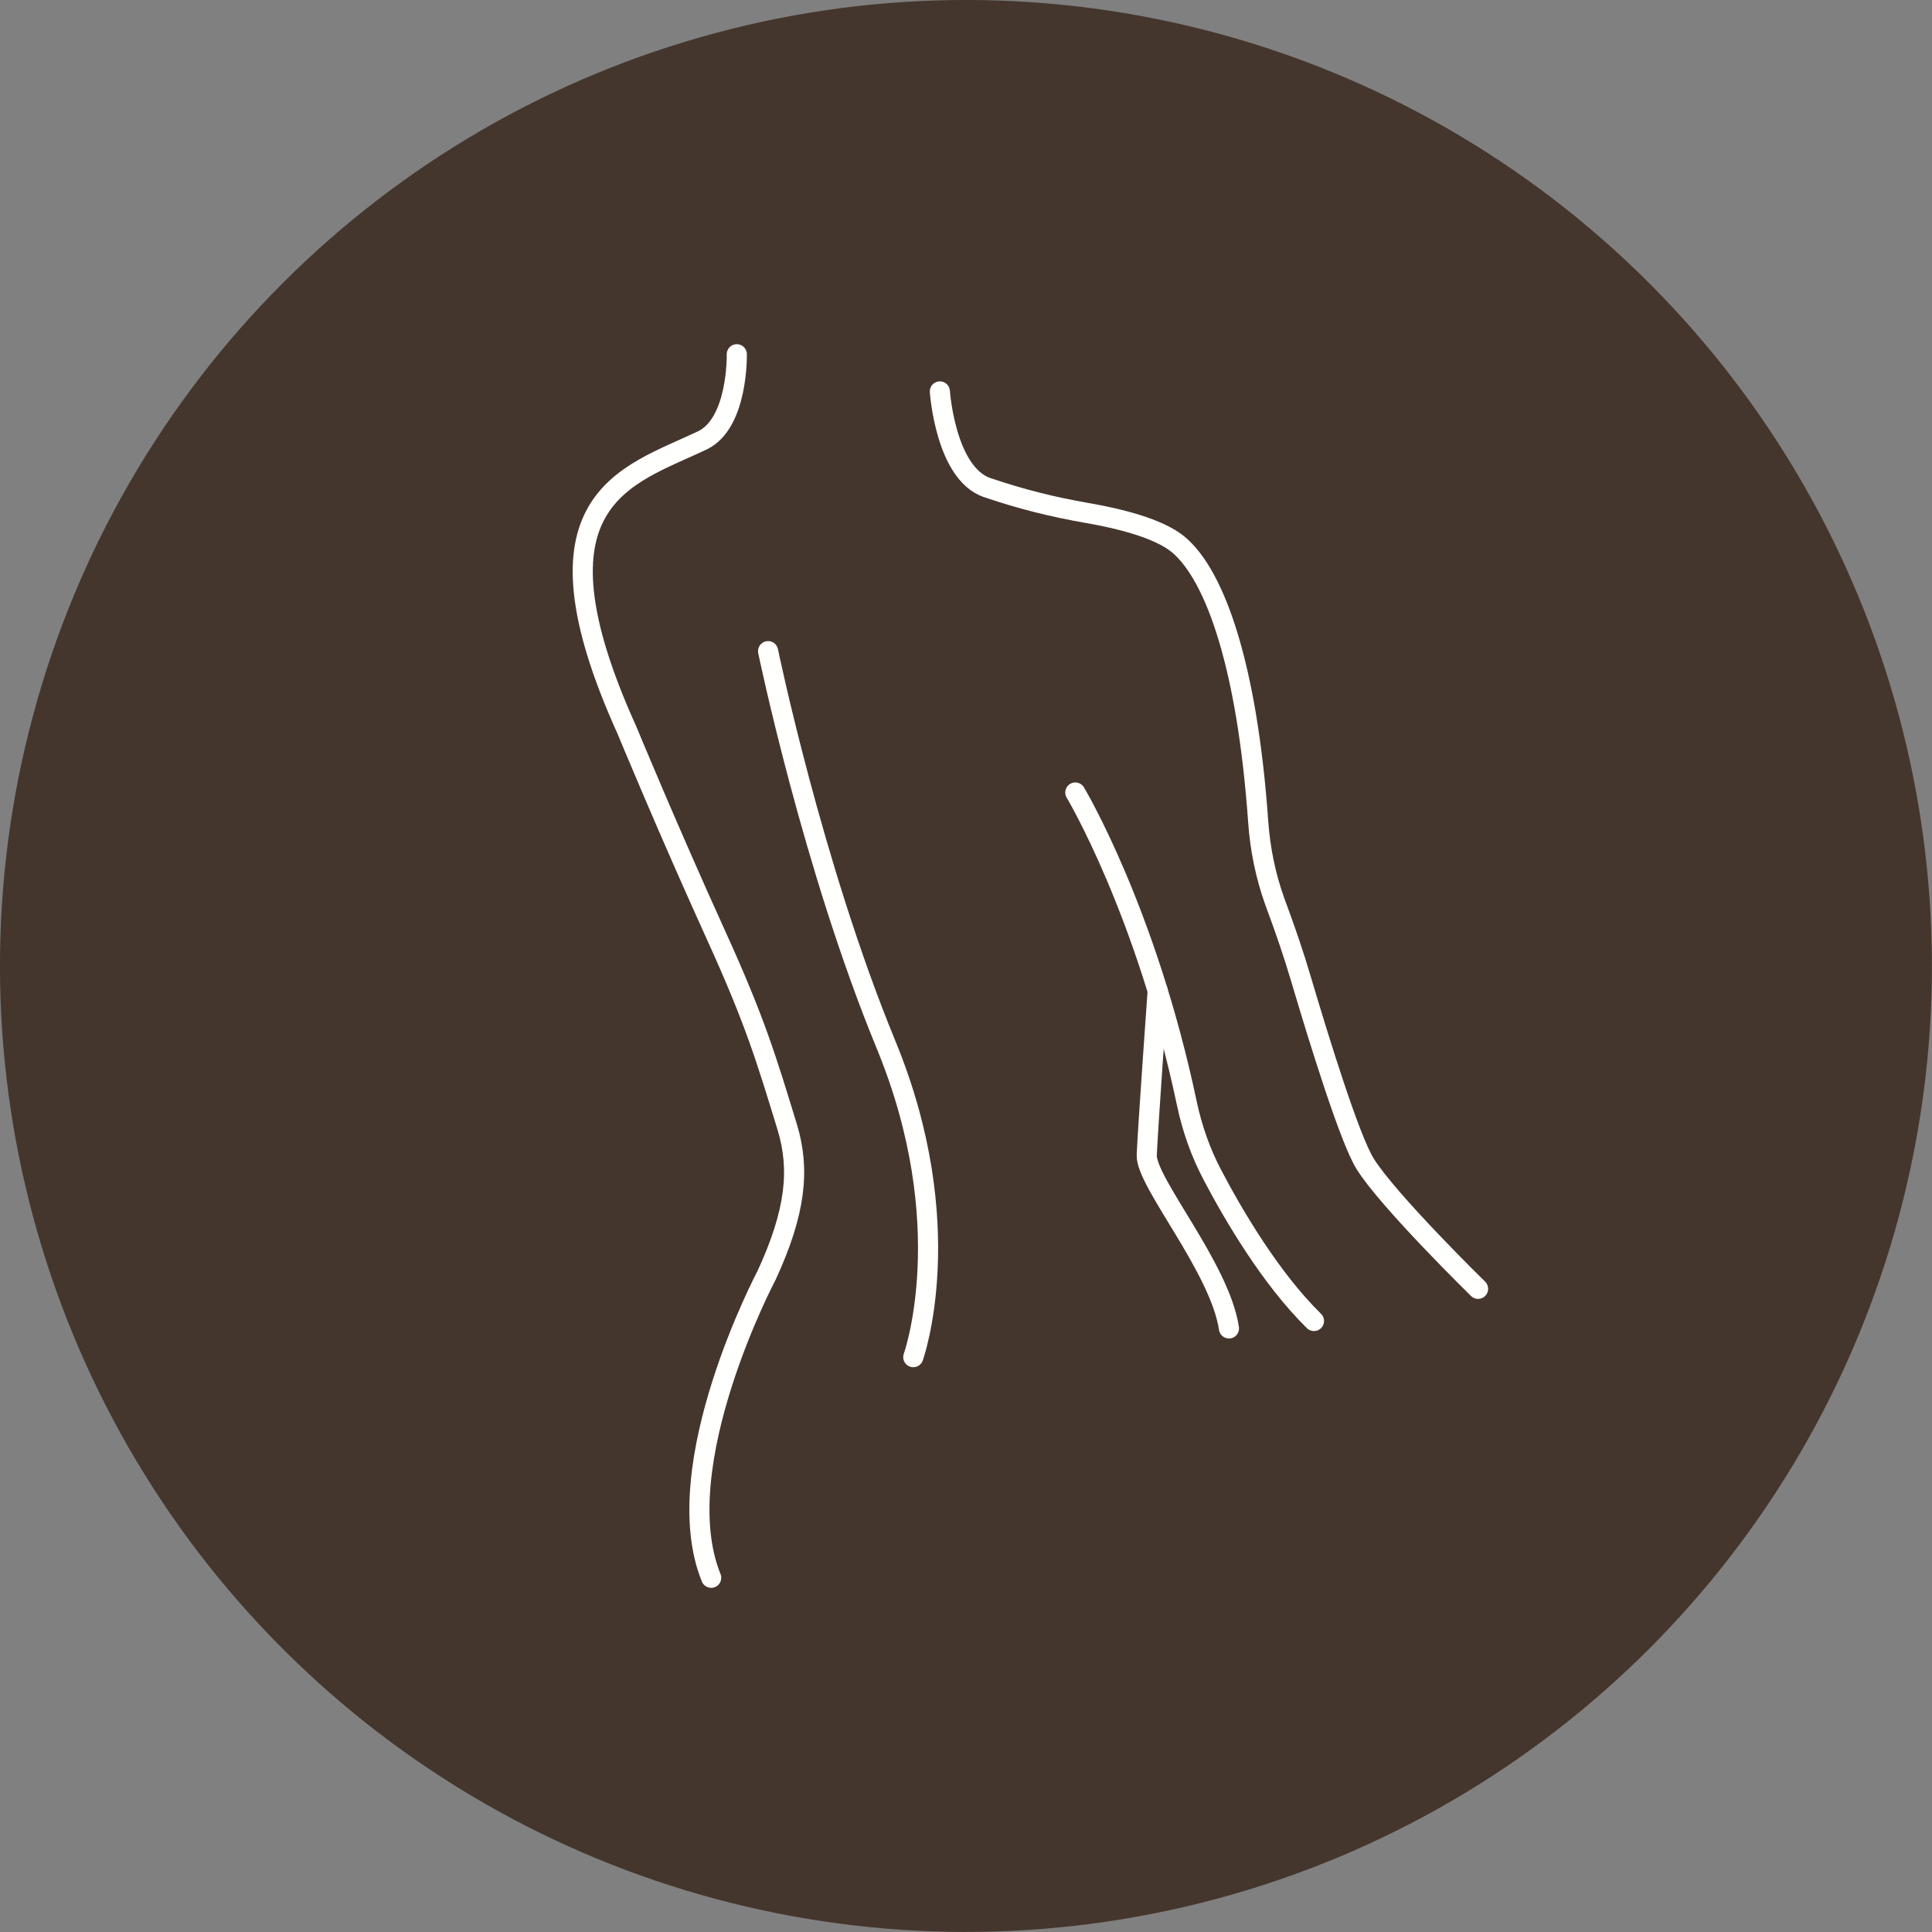<svg xmlns="http://www.w3.org/2000/svg" id="Layer_2" data-name="Layer 2" viewBox="0 0 242.05 242.05"><rect x="0" y="0" width="242.05" height="242.05" fill="#808080" stroke="none"/><defs><style>      .cls-1 {        fill: none;        stroke: #fffffd;        stroke-linecap: round;        stroke-linejoin: round;        stroke-width: 2.52px;      }      .cls-2 {        fill: #45362d;      }    </style></defs><g id="_1" data-name=" 1"><g id="massage"><circle class="cls-2" cx="121.02" cy="121.02" r="121.02" transform="translate(-50.13 121.02) rotate(-45)"></circle><g id="massage-2" data-name="massage"><path class="cls-1" d="M92.31,44.38s.19,8.65-4.33,10.8c-9.43,4.48-22.57,7.3-9.43,36.31,0,0,4.98,12.08,11.22,25.81,4.85,10.66,6.27,15.46,8.85,23.88,1.63,5.33,1.07,10.67-2.55,18.54,0,0-12.67,23.9-6.97,37.95"></path><path class="cls-1" d="M96.23,81.58s5.56,26.93,14.78,49.31c9.33,22.66,3.41,39.14,3.41,39.14"></path><path class="cls-1" d="M134.72,99.29s8.87,14.77,13.98,38.98c.66,3.12,1.72,6.14,3.21,8.96,2.65,5.04,7.26,12.91,12.71,18.27"></path><path class="cls-1" d="M145.04,124.12s-1.23,17.19-1.37,20.58c-.14,3.39,9.15,14.09,10.3,21.73"></path><path class="cls-1" d="M117.75,49.04s.69,10.26,5.93,12.05c.05.02.1.04.16.05,4.02,1.37,8.14,2.4,12.32,3.12,3.89.67,9.01,1.9,11.48,3.97,4.71,3.96,8.64,15.53,9.99,34.68.24,3.42.92,6.8,2.08,10.03.05.14.1.28.15.41,1.15,3.09,2.22,6.2,3.15,9.36,2.27,7.66,6.07,19.95,8.01,23.08,2.88,4.64,14.16,15.68,14.16,15.68"></path></g></g></g></svg>